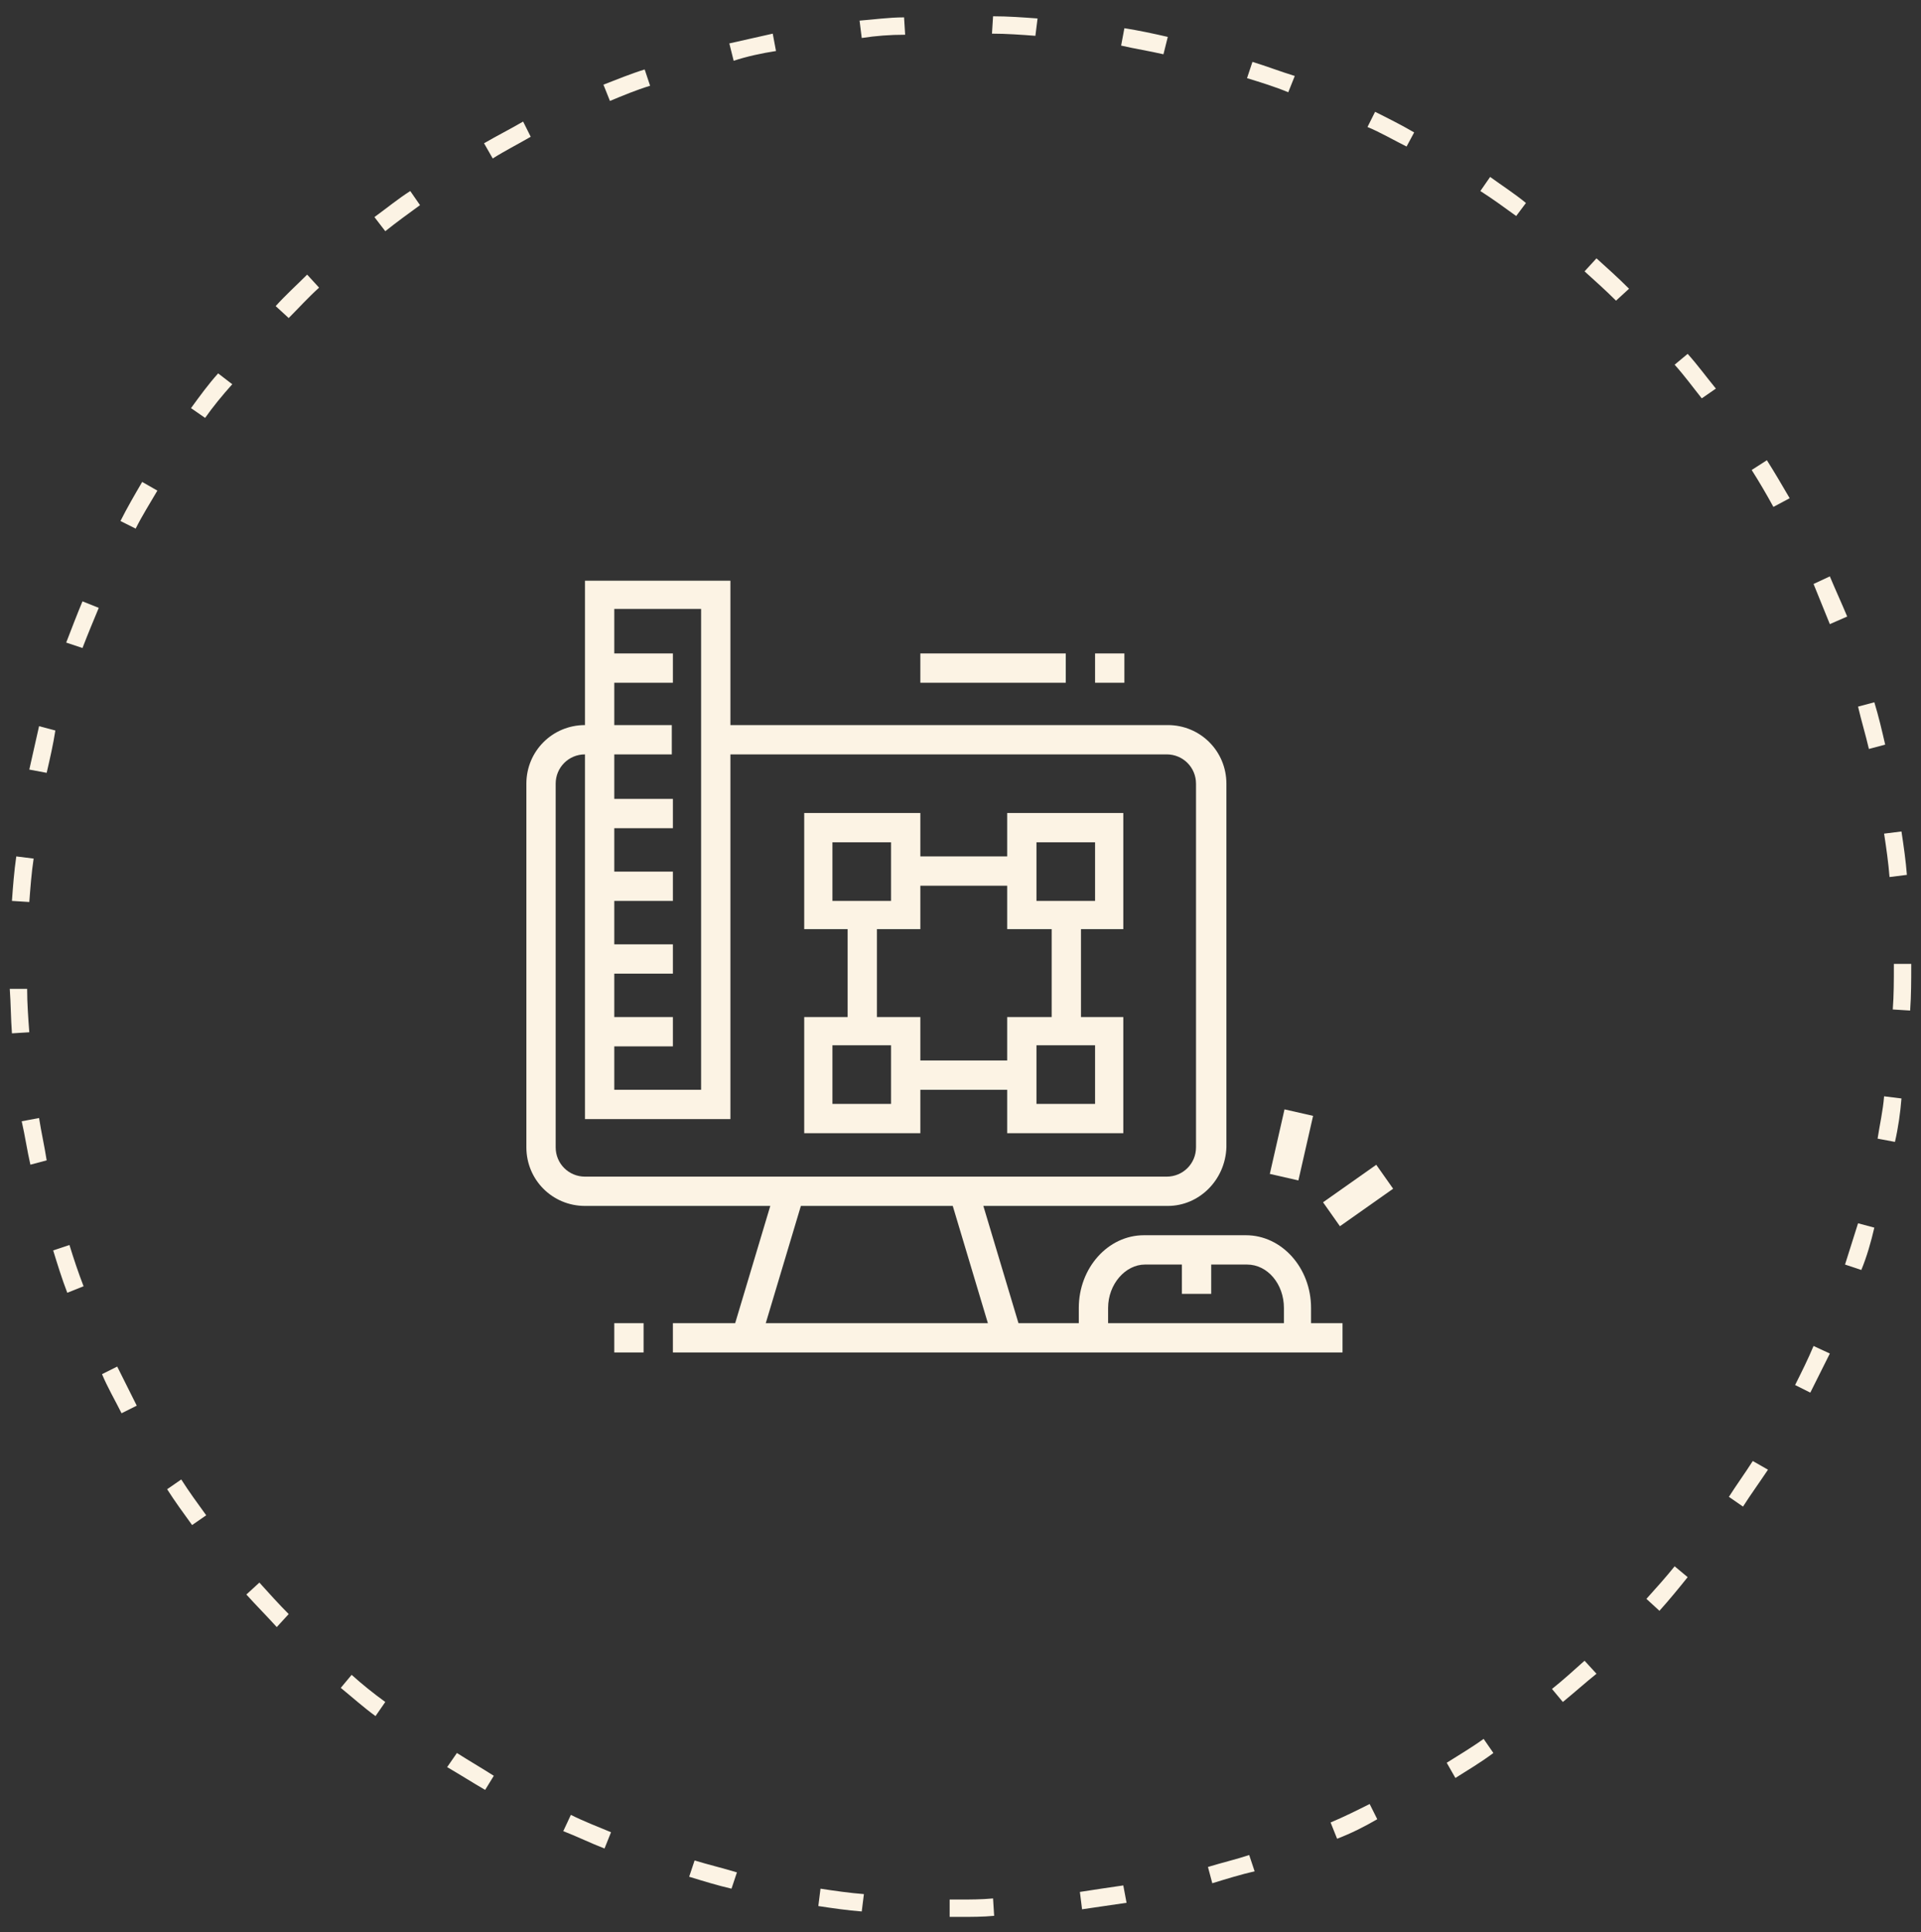 <?xml version="1.0" encoding="utf-8"?>
<!-- Generator: Adobe Illustrator 24.1.0, SVG Export Plug-In . SVG Version: 6.00 Build 0)  -->
<svg version="1.1" id="Layer_1" xmlns="http://www.w3.org/2000/svg" xmlns:xlink="http://www.w3.org/1999/xlink" x="0px" y="0px"
	 width="177px" height="178px" viewBox="0 0 177 178" style="enable-background:new 0 0 177 178;" xml:space="preserve">
<rect x="0" y="0" width="177" height="178" fill="#333333" stroke="none"/>
<style type="text/css">
	.st0{fill:#FCF3E4;}
</style>
<g>
	<path class="st0" d="M88.5,176.6l-1,0l0-1.6l0.9,0c1,0,2,0,3.1-0.1l0.1,1.6C90.6,176.6,89.5,176.6,88.5,176.6z M79.4,176.1
		c-1.3-0.1-2.7-0.3-4-0.5l0.2-1.6c1.3,0.2,2.7,0.4,4,0.5L79.4,176.1z M99.7,175.9l-0.2-1.6c1.3-0.2,2.6-0.4,4-0.6l0.3,1.6
		C102.4,175.5,101.1,175.7,99.7,175.9z M67.4,174c-1.3-0.3-2.6-0.7-3.9-1.1l0.5-1.5c1.3,0.4,2.6,0.7,3.9,1.1L67.4,174z M111.7,173.5
		l-0.4-1.5c1.3-0.4,2.6-0.7,3.8-1.1l0.5,1.5C114.3,172.7,113,173.1,111.7,173.5z M55.7,170.3c-1.3-0.5-2.5-1.1-3.8-1.6l0.7-1.5
		c1.2,0.6,2.5,1.1,3.7,1.6L55.7,170.3z M123.2,169.4l-0.6-1.5c1.2-0.5,2.4-1.1,3.6-1.7l0.7,1.4C125.7,168.3,124.5,168.9,123.2,169.4
		z M44.7,164.9c-1.2-0.7-2.3-1.4-3.5-2.1l0.9-1.3c1.1,0.7,2.3,1.4,3.4,2.1L44.7,164.9z M134.1,163.8l-0.8-1.4
		c1.1-0.7,2.3-1.4,3.4-2.2l0.9,1.3C136.4,162.4,135.2,163.1,134.1,163.8z M34.6,158.1c-1.1-0.8-2.1-1.7-3.2-2.6l1-1.2
		c1,0.9,2,1.7,3.1,2.5L34.6,158.1z M144,156.8l-1-1.2c1-0.8,2-1.7,3-2.6l1.1,1.2C146.1,155,145.1,155.9,144,156.8z M25.5,149.9
		c-0.9-1-1.9-2-2.8-3l1.2-1.1c0.9,1,1.8,2,2.7,2.9L25.5,149.9z M152.9,148.4l-1.2-1.1c0.9-1,1.8-2,2.6-3l1.2,1
		C154.7,146.3,153.8,147.4,152.9,148.4z M17.7,140.5c-0.8-1.1-1.6-2.2-2.3-3.3l1.3-0.9c0.7,1.1,1.5,2.2,2.3,3.3L17.7,140.5z
		 M160.6,138.8l-1.3-0.9c0.7-1.1,1.5-2.2,2.2-3.3l1.4,0.8C162.1,136.6,161.3,137.7,160.6,138.8z M11.2,130.2
		c-0.6-1.2-1.3-2.4-1.8-3.6l1.4-0.7c0.6,1.2,1.2,2.4,1.8,3.6L11.2,130.2z M166.8,128.3l-1.4-0.7c0.6-1.2,1.2-2.4,1.7-3.6l1.5,0.7
		C168,125.9,167.4,127.1,166.8,128.3z M6.2,119.1c-0.5-1.3-0.9-2.6-1.3-3.9l1.5-0.5c0.4,1.3,0.8,2.5,1.3,3.8L6.2,119.1z M171.5,117
		l-1.5-0.5c0.4-1.3,0.8-2.5,1.2-3.8l1.5,0.4C172.4,114.4,172,115.8,171.5,117z M2.8,107.3c-0.3-1.3-0.5-2.7-0.8-4l1.6-0.3
		c0.2,1.3,0.5,2.6,0.7,3.9L2.8,107.3z M174.6,105.2l-1.6-0.3c0.2-1.3,0.5-2.6,0.6-3.9l1.6,0.2C175.1,102.5,174.9,103.9,174.6,105.2z
		 M1.1,95.2C1,93.9,1,92.5,0.9,91.1l1.6,0c0,1.3,0.1,2.7,0.2,4L1.1,95.2z M176,93.1l-1.6-0.1c0.1-1.3,0.1-2.7,0.1-4v-0.2h1.6V89
		C176.1,90.3,176.1,91.7,176,93.1z M2.7,83.1L1.1,83c0.1-1.4,0.2-2.7,0.4-4.1l1.6,0.2C2.9,80.4,2.8,81.8,2.7,83.1z M174.1,80.8
		c-0.1-1.3-0.3-2.7-0.5-4l1.6-0.2c0.2,1.3,0.4,2.7,0.5,4L174.1,80.8z M4.3,71.2l-1.6-0.3c0.3-1.3,0.6-2.7,0.9-4l1.5,0.4
		C4.9,68.6,4.6,69.9,4.3,71.2z M172.2,69c-0.3-1.3-0.7-2.6-1-3.9l1.5-0.4c0.4,1.3,0.7,2.6,1,3.9L172.2,69z M7.6,59.7l-1.5-0.5
		c0.5-1.3,1-2.6,1.5-3.8l1.5,0.6C8.6,57.2,8.1,58.4,7.6,59.7z M168.6,57.5c-0.5-1.2-1-2.5-1.5-3.7l1.5-0.7c0.5,1.2,1.1,2.5,1.6,3.7
		L168.6,57.5z M12.5,48.7L11.1,48c0.6-1.2,1.3-2.4,2-3.6l1.4,0.8C13.8,46.4,13.1,47.5,12.5,48.7z M163.4,46.7
		c-0.6-1.1-1.3-2.3-2-3.4l1.4-0.9c0.7,1.1,1.4,2.3,2.1,3.5L163.4,46.7z M18.9,38.5l-1.3-0.9c0.8-1.1,1.6-2.2,2.5-3.2l1.3,1
		C20.5,36.4,19.6,37.5,18.9,38.5z M156.8,36.7c-0.8-1-1.6-2.1-2.5-3.1l1.2-1c0.9,1,1.7,2.1,2.6,3.2L156.8,36.7z M26.6,29.3l-1.2-1.1
		c0.9-1,1.9-1.9,2.9-2.9l1.1,1.2C28.4,27.4,27.5,28.4,26.6,29.3z M148.9,27.7c-0.9-0.9-1.9-1.8-2.9-2.7l1.1-1.2c1,0.9,2,1.8,3,2.8
		L148.9,27.7z M35.5,21.3l-1-1.3c1.1-0.8,2.2-1.7,3.3-2.4l0.9,1.3C37.6,19.7,36.5,20.5,35.5,21.3z M139.7,19.9
		c-1.1-0.8-2.2-1.6-3.3-2.3l0.9-1.3c1.1,0.8,2.2,1.5,3.3,2.4L139.7,19.9z M45.4,14.6l-0.8-1.4c1.2-0.7,2.4-1.3,3.6-2l0.7,1.4
		C47.7,13.3,46.5,13.9,45.4,14.6z M129.6,13.5c-1.2-0.6-2.4-1.3-3.6-1.8l0.7-1.4c1.2,0.6,2.4,1.2,3.6,1.9L129.6,13.5z M56.2,9.3
		l-0.6-1.5c1.3-0.5,2.5-1,3.8-1.4l0.5,1.5C58.6,8.3,57.4,8.8,56.2,9.3z M118.7,8.5c-1.2-0.5-2.5-0.9-3.8-1.3l0.5-1.5
		c1.3,0.4,2.6,0.9,3.9,1.3L118.7,8.5z M67.6,5.6L67.2,4c1.3-0.3,2.7-0.6,4-0.9l0.3,1.6C70.2,4.9,68.8,5.2,67.6,5.6z M107.2,5
		c-1.3-0.3-2.6-0.5-3.9-0.8l0.3-1.6c1.3,0.2,2.7,0.5,4,0.8L107.2,5z M79.4,3.5l-0.2-1.6c1.3-0.1,2.7-0.3,4.1-0.3l0.1,1.6
		C82,3.2,80.7,3.3,79.4,3.5z M95.4,3.3c-1.3-0.1-2.7-0.2-4-0.2l0.1-1.6c1.4,0,2.7,0.1,4.1,0.2L95.4,3.3z"/>
</g>
<g>
	<path class="st0" d="M107.6,111.1H53.9c-3,0-5.4-2.4-5.4-5.4V72.2c0-3,2.4-5.4,5.4-5.4h8v2.7h-8c-1.5,0-2.7,1.2-2.7,2.7v33.5
		c0,1.5,1.2,2.7,2.7,2.7h53.6c1.5,0,2.7-1.2,2.7-2.7V72.2c0-1.5-1.2-2.7-2.7-2.7H66v-2.7h41.6c3,0,5.4,2.4,5.4,5.4v33.5
		C112.9,108.7,110.5,111.1,107.6,111.1z"/>
	<rect x="78.1" y="84.3" class="st0" width="2.7" height="10.7"/>
	<rect x="83.5" y="97.7" class="st0" width="10.7" height="2.7"/>
	<rect x="96.9" y="84.3" class="st0" width="2.7" height="10.7"/>
	<rect x="83.5" y="78.9" class="st0" width="10.7" height="2.7"/>
	<path class="st0" d="M84.8,85.6H74.1V74.9h10.7V85.6z M76.7,83h5.4v-5.4h-5.4V83z"/>
	<path class="st0" d="M103.6,85.6H92.8V74.9h10.7V85.6z M95.5,83h5.4v-5.4h-5.4V83z"/>
	<path class="st0" d="M84.8,104.4H74.1V93.7h10.7V104.4z M76.7,101.7h5.4v-5.4h-5.4V101.7z"/>
	<path class="st0" d="M103.6,104.4H92.8V93.7h10.7V104.4z M95.5,101.7h5.4v-5.4h-5.4V101.7z"/>
	<rect x="55.3" y="93.7" class="st0" width="6.7" height="2.7"/>
	<rect x="55.3" y="87" class="st0" width="6.7" height="2.7"/>
	<rect x="55.3" y="80.3" class="st0" width="6.7" height="2.7"/>
	<rect x="55.3" y="73.6" class="st0" width="6.7" height="2.7"/>
	<rect x="55.3" y="60.2" class="st0" width="6.7" height="2.7"/>
	<path class="st0" d="M67.4,103.1H53.9V53.5h13.4V103.1z M56.6,100.4h8V56.1h-8V100.4z"/>
	<rect x="84.8" y="60.2" class="st0" width="13.4" height="2.7"/>
	<rect x="100.9" y="60.2" class="st0" width="2.7" height="2.7"/>
	
		<rect x="63.7" y="115.2" transform="matrix(0.287 -0.958 0.958 0.287 -61.18 150.78)" class="st0" width="14" height="2.7"/>
	
		<rect x="89.5" y="109.5" transform="matrix(0.958 -0.287 0.287 0.958 -29.643 31.01)" class="st0" width="2.7" height="14"/>
	<rect x="62" y="121.9" class="st0" width="61.7" height="2.7"/>
	<rect x="56.6" y="121.9" class="st0" width="2.7" height="2.7"/>
	<path class="st0" d="M121,123.2h-2.7v-2.7c0-2.2-1.5-4-3.4-4h-9.4c-1.8,0-3.4,1.8-3.4,4v2.7h-2.7v-2.7c0-3.7,2.7-6.7,6-6.7h9.4
		c3.3,0,6,3,6,6.7V123.2z"/>
	<rect x="108.9" y="115.2" class="st0" width="2.7" height="4"/>
	
		<rect x="116" y="104.1" transform="matrix(0.222 -0.975 0.975 0.222 -10.249 198.14)" class="st0" width="6.1" height="2.7"/>
	
		<rect x="122.2" y="108.8" transform="matrix(0.817 -0.576 0.576 0.817 -40.601 92.262)" class="st0" width="6" height="2.7"/>
</g>
</svg>
